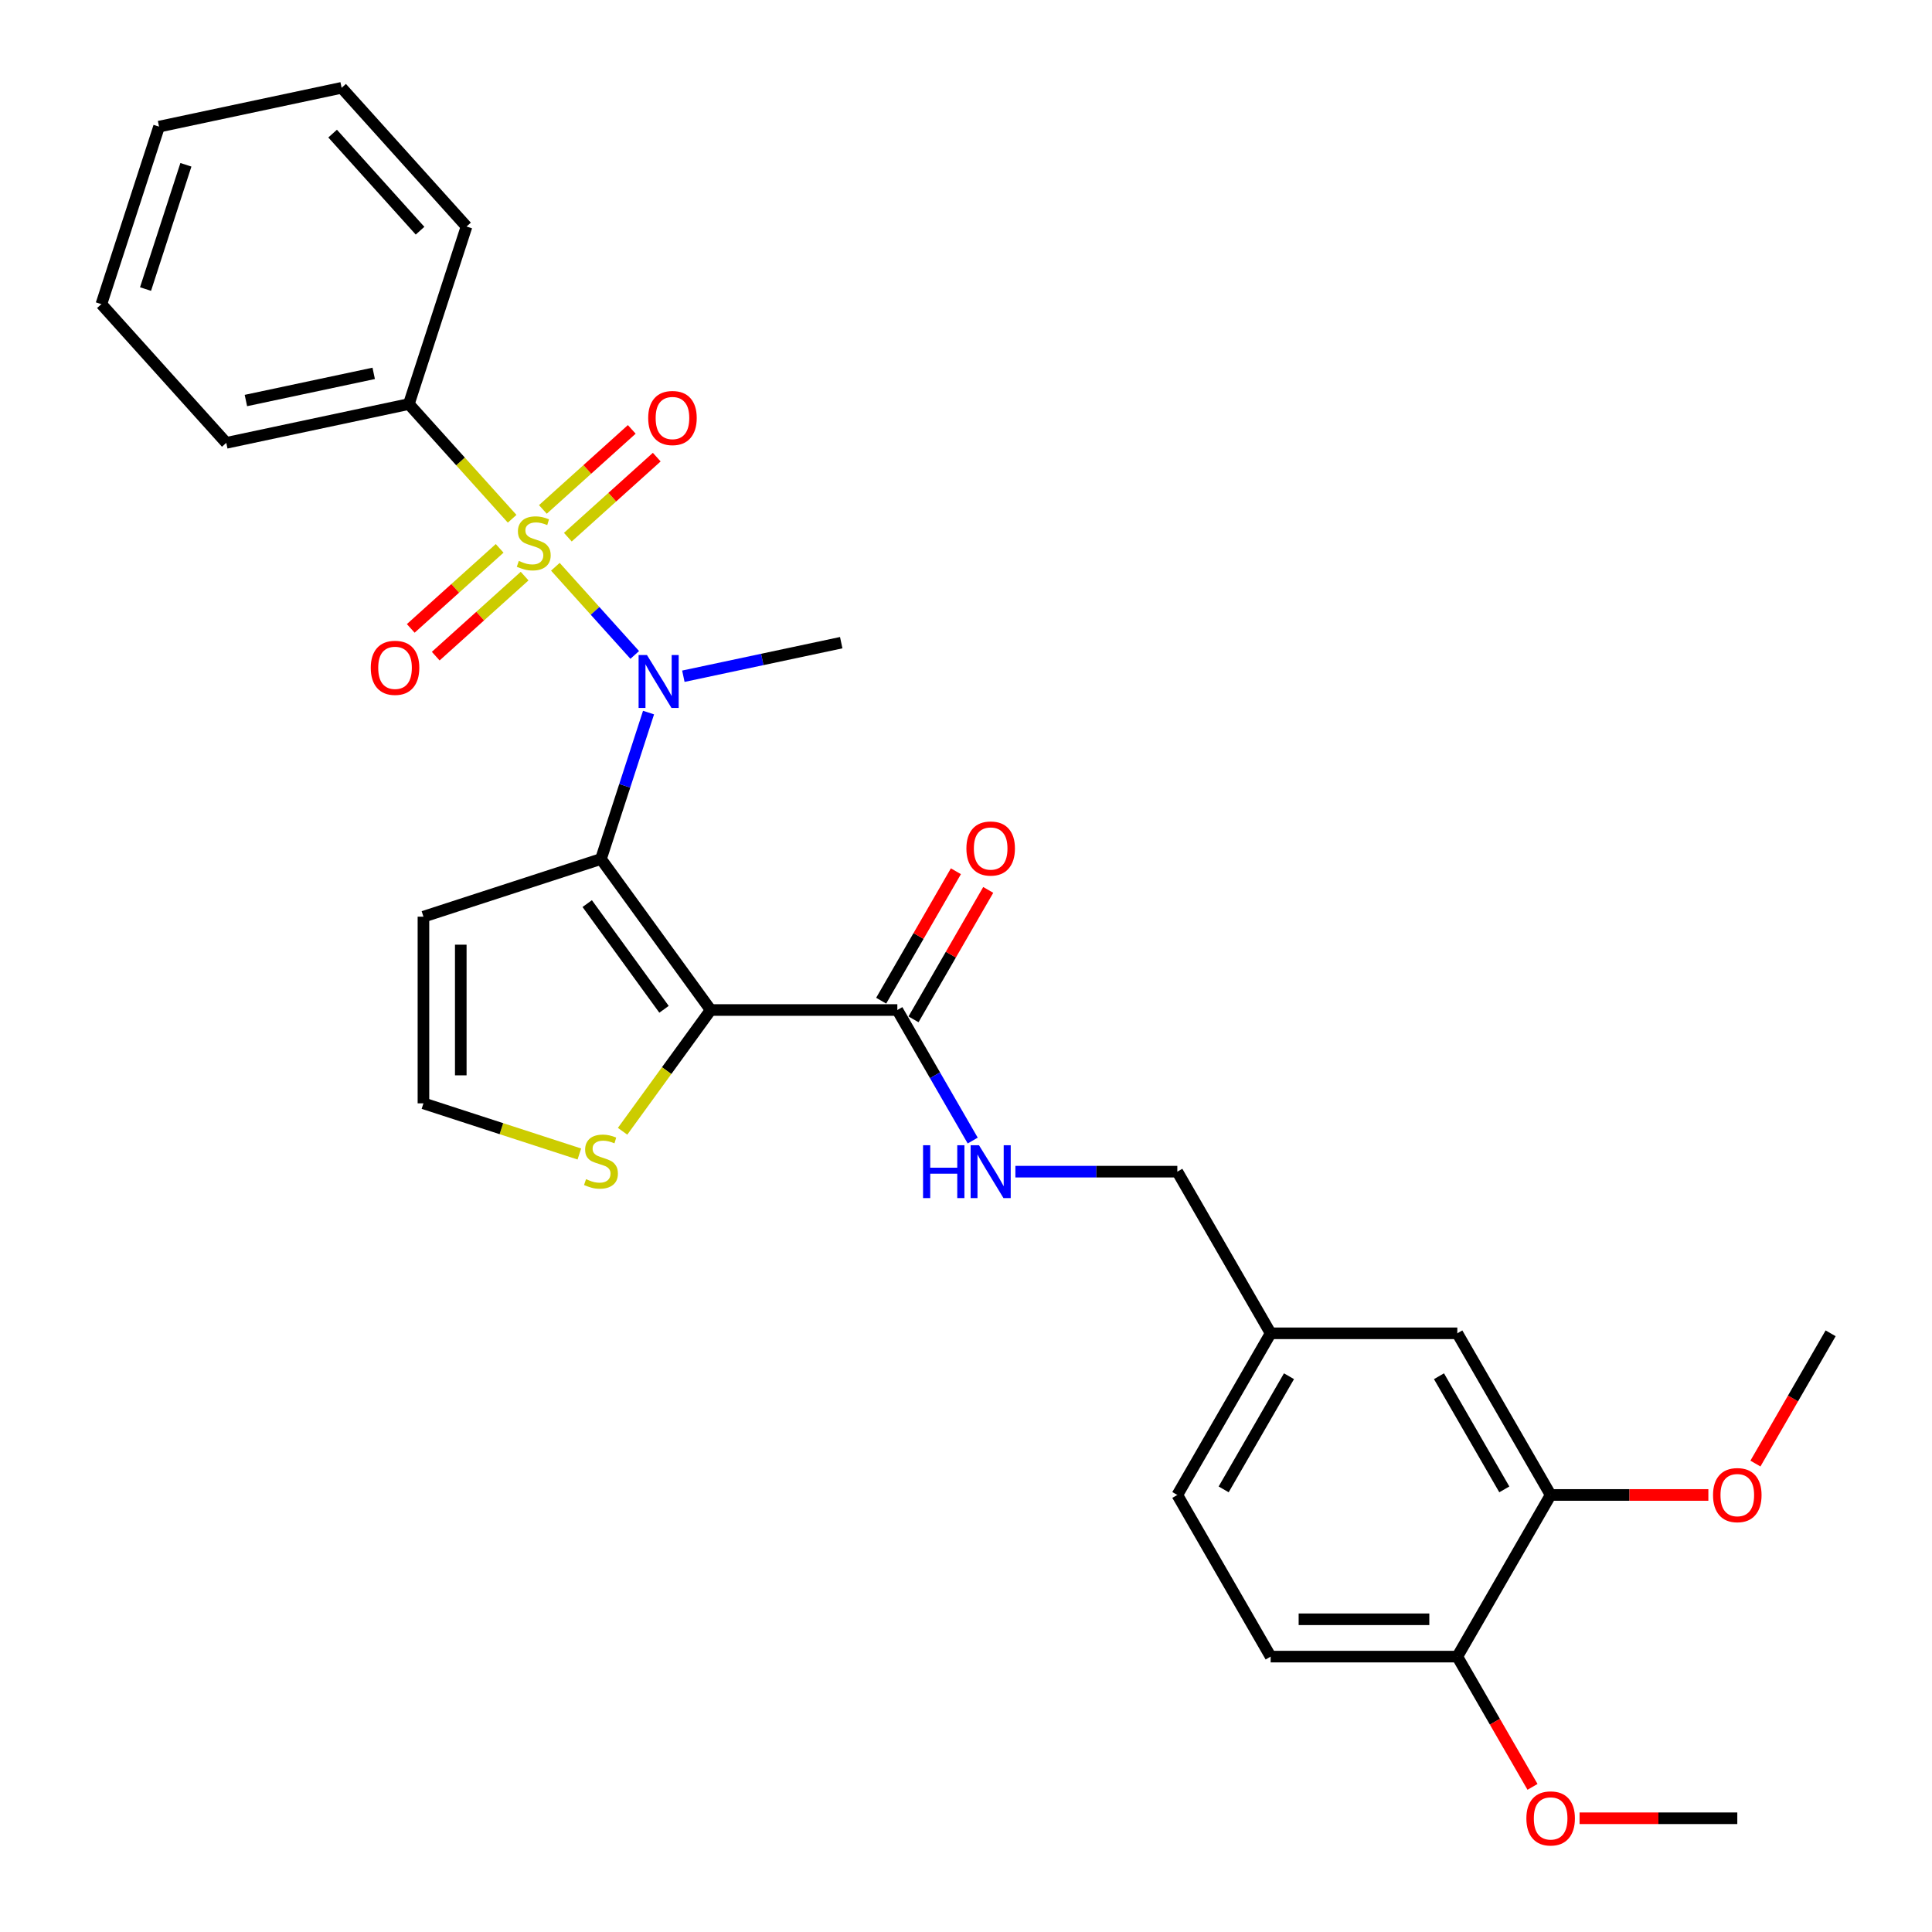 <?xml version='1.0' encoding='iso-8859-1'?>
<svg version='1.1' baseProfile='full'
              xmlns='http://www.w3.org/2000/svg'
                      xmlns:rdkit='http://www.rdkit.org/xml'
                      xmlns:xlink='http://www.w3.org/1999/xlink'
                  xml:space='preserve'
width='1000px' height='1000px' viewBox='0 0 1000 1000'>
<!-- END OF HEADER -->
<rect style='opacity:1.0;fill:#FFFFFF;stroke:none' width='1000' height='1000' x='0' y='0'> </rect>
<path class='bond-2' d='M 287.455,293.361 L 307.998,316.176' style='fill:none;fill-rule:evenodd;stroke:#CCCC00;stroke-width:6px;stroke-linecap:butt;stroke-linejoin:miter;stroke-opacity:1' />
<path class='bond-2' d='M 307.998,316.176 L 328.541,338.991' style='fill:none;fill-rule:evenodd;stroke:#0000FF;stroke-width:6px;stroke-linecap:butt;stroke-linejoin:miter;stroke-opacity:1' />
<path class='bond-6' d='M 258.615,283.829 L 235.609,304.544' style='fill:none;fill-rule:evenodd;stroke:#CCCC00;stroke-width:6px;stroke-linecap:butt;stroke-linejoin:miter;stroke-opacity:1' />
<path class='bond-6' d='M 235.609,304.544 L 212.603,325.258' style='fill:none;fill-rule:evenodd;stroke:#FF0000;stroke-width:6px;stroke-linecap:butt;stroke-linejoin:miter;stroke-opacity:1' />
<path class='bond-6' d='M 271.544,298.189 L 248.539,318.903' style='fill:none;fill-rule:evenodd;stroke:#CCCC00;stroke-width:6px;stroke-linecap:butt;stroke-linejoin:miter;stroke-opacity:1' />
<path class='bond-6' d='M 248.539,318.903 L 225.533,339.618' style='fill:none;fill-rule:evenodd;stroke:#FF0000;stroke-width:6px;stroke-linecap:butt;stroke-linejoin:miter;stroke-opacity:1' />
<path class='bond-7' d='M 293.92,278.042 L 316.926,257.327' style='fill:none;fill-rule:evenodd;stroke:#CCCC00;stroke-width:6px;stroke-linecap:butt;stroke-linejoin:miter;stroke-opacity:1' />
<path class='bond-7' d='M 316.926,257.327 L 339.931,236.613' style='fill:none;fill-rule:evenodd;stroke:#FF0000;stroke-width:6px;stroke-linecap:butt;stroke-linejoin:miter;stroke-opacity:1' />
<path class='bond-7' d='M 280.991,263.682 L 303.996,242.968' style='fill:none;fill-rule:evenodd;stroke:#CCCC00;stroke-width:6px;stroke-linecap:butt;stroke-linejoin:miter;stroke-opacity:1' />
<path class='bond-7' d='M 303.996,242.968 L 327.002,222.253' style='fill:none;fill-rule:evenodd;stroke:#FF0000;stroke-width:6px;stroke-linecap:butt;stroke-linejoin:miter;stroke-opacity:1' />
<path class='bond-8' d='M 265.079,268.51 L 238.35,238.824' style='fill:none;fill-rule:evenodd;stroke:#CCCC00;stroke-width:6px;stroke-linecap:butt;stroke-linejoin:miter;stroke-opacity:1' />
<path class='bond-8' d='M 238.35,238.824 L 211.62,209.138' style='fill:none;fill-rule:evenodd;stroke:#000000;stroke-width:6px;stroke-linecap:butt;stroke-linejoin:miter;stroke-opacity:1' />
<path class='bond-0' d='M 311.059,444.619 L 323.372,406.724' style='fill:none;fill-rule:evenodd;stroke:#000000;stroke-width:6px;stroke-linecap:butt;stroke-linejoin:miter;stroke-opacity:1' />
<path class='bond-0' d='M 323.372,406.724 L 335.685,368.829' style='fill:none;fill-rule:evenodd;stroke:#0000FF;stroke-width:6px;stroke-linecap:butt;stroke-linejoin:miter;stroke-opacity:1' />
<path class='bond-1' d='M 311.059,444.619 L 367.847,522.781' style='fill:none;fill-rule:evenodd;stroke:#000000;stroke-width:6px;stroke-linecap:butt;stroke-linejoin:miter;stroke-opacity:1' />
<path class='bond-1' d='M 303.945,467.7 L 343.697,522.414' style='fill:none;fill-rule:evenodd;stroke:#000000;stroke-width:6px;stroke-linecap:butt;stroke-linejoin:miter;stroke-opacity:1' />
<path class='bond-5' d='M 311.059,444.619 L 219.174,474.474' style='fill:none;fill-rule:evenodd;stroke:#000000;stroke-width:6px;stroke-linecap:butt;stroke-linejoin:miter;stroke-opacity:1' />
<path class='bond-3' d='M 367.847,522.781 L 464.461,522.781' style='fill:none;fill-rule:evenodd;stroke:#000000;stroke-width:6px;stroke-linecap:butt;stroke-linejoin:miter;stroke-opacity:1' />
<path class='bond-4' d='M 367.847,522.781 L 345.047,554.162' style='fill:none;fill-rule:evenodd;stroke:#000000;stroke-width:6px;stroke-linecap:butt;stroke-linejoin:miter;stroke-opacity:1' />
<path class='bond-4' d='M 345.047,554.162 L 322.247,585.544' style='fill:none;fill-rule:evenodd;stroke:#CCCC00;stroke-width:6px;stroke-linecap:butt;stroke-linejoin:miter;stroke-opacity:1' />
<path class='bond-18' d='M 353.706,350.015 L 394.562,341.33' style='fill:none;fill-rule:evenodd;stroke:#0000FF;stroke-width:6px;stroke-linecap:butt;stroke-linejoin:miter;stroke-opacity:1' />
<path class='bond-18' d='M 394.562,341.33 L 435.417,332.646' style='fill:none;fill-rule:evenodd;stroke:#000000;stroke-width:6px;stroke-linecap:butt;stroke-linejoin:miter;stroke-opacity:1' />
<path class='bond-9' d='M 464.461,522.781 L 483.968,556.568' style='fill:none;fill-rule:evenodd;stroke:#000000;stroke-width:6px;stroke-linecap:butt;stroke-linejoin:miter;stroke-opacity:1' />
<path class='bond-9' d='M 483.968,556.568 L 503.475,590.355' style='fill:none;fill-rule:evenodd;stroke:#0000FF;stroke-width:6px;stroke-linecap:butt;stroke-linejoin:miter;stroke-opacity:1' />
<path class='bond-13' d='M 472.828,527.611 L 492.168,494.114' style='fill:none;fill-rule:evenodd;stroke:#000000;stroke-width:6px;stroke-linecap:butt;stroke-linejoin:miter;stroke-opacity:1' />
<path class='bond-13' d='M 492.168,494.114 L 511.507,460.617' style='fill:none;fill-rule:evenodd;stroke:#FF0000;stroke-width:6px;stroke-linecap:butt;stroke-linejoin:miter;stroke-opacity:1' />
<path class='bond-13' d='M 456.094,517.95 L 475.434,484.453' style='fill:none;fill-rule:evenodd;stroke:#000000;stroke-width:6px;stroke-linecap:butt;stroke-linejoin:miter;stroke-opacity:1' />
<path class='bond-13' d='M 475.434,484.453 L 494.773,450.956' style='fill:none;fill-rule:evenodd;stroke:#FF0000;stroke-width:6px;stroke-linecap:butt;stroke-linejoin:miter;stroke-opacity:1' />
<path class='bond-30' d='M 299.871,597.308 L 259.523,584.198' style='fill:none;fill-rule:evenodd;stroke:#CCCC00;stroke-width:6px;stroke-linecap:butt;stroke-linejoin:miter;stroke-opacity:1' />
<path class='bond-30' d='M 259.523,584.198 L 219.174,571.087' style='fill:none;fill-rule:evenodd;stroke:#000000;stroke-width:6px;stroke-linecap:butt;stroke-linejoin:miter;stroke-opacity:1' />
<path class='bond-10' d='M 219.174,474.474 L 219.174,571.087' style='fill:none;fill-rule:evenodd;stroke:#000000;stroke-width:6px;stroke-linecap:butt;stroke-linejoin:miter;stroke-opacity:1' />
<path class='bond-10' d='M 238.497,488.966 L 238.497,556.595' style='fill:none;fill-rule:evenodd;stroke:#000000;stroke-width:6px;stroke-linecap:butt;stroke-linejoin:miter;stroke-opacity:1' />
<path class='bond-22' d='M 211.62,209.138 L 117.118,229.225' style='fill:none;fill-rule:evenodd;stroke:#000000;stroke-width:6px;stroke-linecap:butt;stroke-linejoin:miter;stroke-opacity:1' />
<path class='bond-22' d='M 193.427,193.25 L 127.276,207.311' style='fill:none;fill-rule:evenodd;stroke:#000000;stroke-width:6px;stroke-linecap:butt;stroke-linejoin:miter;stroke-opacity:1' />
<path class='bond-23' d='M 211.62,209.138 L 241.475,117.253' style='fill:none;fill-rule:evenodd;stroke:#000000;stroke-width:6px;stroke-linecap:butt;stroke-linejoin:miter;stroke-opacity:1' />
<path class='bond-17' d='M 525.56,606.451 L 567.471,606.451' style='fill:none;fill-rule:evenodd;stroke:#0000FF;stroke-width:6px;stroke-linecap:butt;stroke-linejoin:miter;stroke-opacity:1' />
<path class='bond-17' d='M 567.471,606.451 L 609.382,606.451' style='fill:none;fill-rule:evenodd;stroke:#000000;stroke-width:6px;stroke-linecap:butt;stroke-linejoin:miter;stroke-opacity:1' />
<path class='bond-11' d='M 802.609,773.79 L 754.302,690.12' style='fill:none;fill-rule:evenodd;stroke:#000000;stroke-width:6px;stroke-linecap:butt;stroke-linejoin:miter;stroke-opacity:1' />
<path class='bond-11' d='M 778.629,770.901 L 744.814,712.332' style='fill:none;fill-rule:evenodd;stroke:#000000;stroke-width:6px;stroke-linecap:butt;stroke-linejoin:miter;stroke-opacity:1' />
<path class='bond-20' d='M 802.609,773.79 L 843.428,773.79' style='fill:none;fill-rule:evenodd;stroke:#000000;stroke-width:6px;stroke-linecap:butt;stroke-linejoin:miter;stroke-opacity:1' />
<path class='bond-20' d='M 843.428,773.79 L 884.247,773.79' style='fill:none;fill-rule:evenodd;stroke:#FF0000;stroke-width:6px;stroke-linecap:butt;stroke-linejoin:miter;stroke-opacity:1' />
<path class='bond-31' d='M 802.609,773.79 L 754.302,857.46' style='fill:none;fill-rule:evenodd;stroke:#000000;stroke-width:6px;stroke-linecap:butt;stroke-linejoin:miter;stroke-opacity:1' />
<path class='bond-12' d='M 754.302,857.46 L 657.688,857.46' style='fill:none;fill-rule:evenodd;stroke:#000000;stroke-width:6px;stroke-linecap:butt;stroke-linejoin:miter;stroke-opacity:1' />
<path class='bond-12' d='M 739.81,838.138 L 672.18,838.138' style='fill:none;fill-rule:evenodd;stroke:#000000;stroke-width:6px;stroke-linecap:butt;stroke-linejoin:miter;stroke-opacity:1' />
<path class='bond-21' d='M 754.302,857.46 L 773.764,891.17' style='fill:none;fill-rule:evenodd;stroke:#000000;stroke-width:6px;stroke-linecap:butt;stroke-linejoin:miter;stroke-opacity:1' />
<path class='bond-21' d='M 773.764,891.17 L 793.227,924.88' style='fill:none;fill-rule:evenodd;stroke:#FF0000;stroke-width:6px;stroke-linecap:butt;stroke-linejoin:miter;stroke-opacity:1' />
<path class='bond-14' d='M 754.302,690.12 L 657.688,690.12' style='fill:none;fill-rule:evenodd;stroke:#000000;stroke-width:6px;stroke-linecap:butt;stroke-linejoin:miter;stroke-opacity:1' />
<path class='bond-15' d='M 657.688,857.46 L 609.382,773.79' style='fill:none;fill-rule:evenodd;stroke:#000000;stroke-width:6px;stroke-linecap:butt;stroke-linejoin:miter;stroke-opacity:1' />
<path class='bond-16' d='M 657.688,690.12 L 609.382,606.451' style='fill:none;fill-rule:evenodd;stroke:#000000;stroke-width:6px;stroke-linecap:butt;stroke-linejoin:miter;stroke-opacity:1' />
<path class='bond-19' d='M 657.688,690.12 L 609.382,773.79' style='fill:none;fill-rule:evenodd;stroke:#000000;stroke-width:6px;stroke-linecap:butt;stroke-linejoin:miter;stroke-opacity:1' />
<path class='bond-19' d='M 667.176,712.332 L 633.362,770.901' style='fill:none;fill-rule:evenodd;stroke:#000000;stroke-width:6px;stroke-linecap:butt;stroke-linejoin:miter;stroke-opacity:1' />
<path class='bond-24' d='M 908.605,757.54 L 928.067,723.83' style='fill:none;fill-rule:evenodd;stroke:#FF0000;stroke-width:6px;stroke-linecap:butt;stroke-linejoin:miter;stroke-opacity:1' />
<path class='bond-24' d='M 928.067,723.83 L 947.529,690.12' style='fill:none;fill-rule:evenodd;stroke:#000000;stroke-width:6px;stroke-linecap:butt;stroke-linejoin:miter;stroke-opacity:1' />
<path class='bond-25' d='M 817.584,941.13 L 858.403,941.13' style='fill:none;fill-rule:evenodd;stroke:#FF0000;stroke-width:6px;stroke-linecap:butt;stroke-linejoin:miter;stroke-opacity:1' />
<path class='bond-25' d='M 858.403,941.13 L 899.223,941.13' style='fill:none;fill-rule:evenodd;stroke:#000000;stroke-width:6px;stroke-linecap:butt;stroke-linejoin:miter;stroke-opacity:1' />
<path class='bond-27' d='M 117.118,229.225 L 52.471,157.427' style='fill:none;fill-rule:evenodd;stroke:#000000;stroke-width:6px;stroke-linecap:butt;stroke-linejoin:miter;stroke-opacity:1' />
<path class='bond-26' d='M 241.475,117.253 L 176.828,45.455' style='fill:none;fill-rule:evenodd;stroke:#000000;stroke-width:6px;stroke-linecap:butt;stroke-linejoin:miter;stroke-opacity:1' />
<path class='bond-26' d='M 217.419,119.412 L 172.166,69.154' style='fill:none;fill-rule:evenodd;stroke:#000000;stroke-width:6px;stroke-linecap:butt;stroke-linejoin:miter;stroke-opacity:1' />
<path class='bond-28' d='M 176.828,45.455 L 82.326,65.542' style='fill:none;fill-rule:evenodd;stroke:#000000;stroke-width:6px;stroke-linecap:butt;stroke-linejoin:miter;stroke-opacity:1' />
<path class='bond-29' d='M 52.471,157.427 L 82.326,65.542' style='fill:none;fill-rule:evenodd;stroke:#000000;stroke-width:6px;stroke-linecap:butt;stroke-linejoin:miter;stroke-opacity:1' />
<path class='bond-29' d='M 75.326,149.615 L 96.225,85.296' style='fill:none;fill-rule:evenodd;stroke:#000000;stroke-width:6px;stroke-linecap:butt;stroke-linejoin:miter;stroke-opacity:1' />
<path  class='atom-0' d='M 268.538 290.326
Q 268.847 290.442, 270.123 290.983
Q 271.398 291.524, 272.789 291.872
Q 274.219 292.181, 275.61 292.181
Q 278.2 292.181, 279.707 290.945
Q 281.214 289.669, 281.214 287.467
Q 281.214 285.959, 280.441 285.032
Q 279.707 284.104, 278.547 283.602
Q 277.388 283.1, 275.456 282.52
Q 273.021 281.786, 271.553 281.09
Q 270.123 280.394, 269.079 278.926
Q 268.075 277.457, 268.075 274.984
Q 268.075 271.545, 270.393 269.419
Q 272.751 267.294, 277.388 267.294
Q 280.557 267.294, 284.151 268.801
L 283.262 271.777
Q 279.977 270.424, 277.504 270.424
Q 274.837 270.424, 273.369 271.545
Q 271.9 272.627, 271.939 274.52
Q 271.939 275.989, 272.673 276.878
Q 273.446 277.767, 274.528 278.269
Q 275.649 278.771, 277.504 279.351
Q 279.977 280.124, 281.446 280.897
Q 282.914 281.67, 283.958 283.254
Q 285.04 284.8, 285.04 287.467
Q 285.04 291.254, 282.489 293.302
Q 279.977 295.312, 275.765 295.312
Q 273.33 295.312, 271.475 294.771
Q 269.659 294.268, 267.495 293.379
L 268.538 290.326
' fill='#CCCC00'/>
<path  class='atom-3' d='M 334.867 339.053
L 343.832 353.545
Q 344.721 354.975, 346.151 357.564
Q 347.581 360.153, 347.658 360.308
L 347.658 339.053
L 351.291 339.053
L 351.291 366.414
L 347.542 366.414
L 337.92 350.569
Q 336.799 348.714, 335.601 346.589
Q 334.441 344.463, 334.094 343.806
L 334.094 366.414
L 330.538 366.414
L 330.538 339.053
L 334.867 339.053
' fill='#0000FF'/>
<path  class='atom-5' d='M 303.33 610.334
Q 303.639 610.45, 304.915 610.991
Q 306.19 611.532, 307.581 611.879
Q 309.011 612.189, 310.402 612.189
Q 312.992 612.189, 314.499 610.952
Q 316.006 609.677, 316.006 607.474
Q 316.006 605.967, 315.233 605.039
Q 314.499 604.112, 313.339 603.609
Q 312.18 603.107, 310.248 602.527
Q 307.813 601.793, 306.345 601.097
Q 304.915 600.402, 303.871 598.933
Q 302.866 597.465, 302.866 594.991
Q 302.866 591.552, 305.185 589.426
Q 307.543 587.301, 312.18 587.301
Q 315.349 587.301, 318.943 588.808
L 318.054 591.784
Q 314.769 590.431, 312.296 590.431
Q 309.629 590.431, 308.161 591.552
Q 306.692 592.634, 306.731 594.528
Q 306.731 595.996, 307.465 596.885
Q 308.238 597.774, 309.32 598.276
Q 310.441 598.779, 312.296 599.358
Q 314.769 600.131, 316.238 600.904
Q 317.706 601.677, 318.75 603.261
Q 319.832 604.807, 319.832 607.474
Q 319.832 611.261, 317.281 613.309
Q 314.769 615.319, 310.557 615.319
Q 308.122 615.319, 306.267 614.778
Q 304.451 614.275, 302.287 613.387
L 303.33 610.334
' fill='#CCCC00'/>
<path  class='atom-7' d='M 191.91 345.66
Q 191.91 339.09, 195.156 335.419
Q 198.402 331.748, 204.469 331.748
Q 210.537 331.748, 213.783 335.419
Q 217.029 339.09, 217.029 345.66
Q 217.029 352.307, 213.744 356.094
Q 210.459 359.843, 204.469 359.843
Q 198.441 359.843, 195.156 356.094
Q 191.91 352.346, 191.91 345.66
M 204.469 356.751
Q 208.643 356.751, 210.885 353.969
Q 213.165 351.148, 213.165 345.66
Q 213.165 340.288, 210.885 337.583
Q 208.643 334.839, 204.469 334.839
Q 200.296 334.839, 198.016 337.544
Q 195.774 340.25, 195.774 345.66
Q 195.774 351.186, 198.016 353.969
Q 200.296 356.751, 204.469 356.751
' fill='#FF0000'/>
<path  class='atom-8' d='M 335.506 216.366
Q 335.506 209.796, 338.752 206.125
Q 341.998 202.453, 348.065 202.453
Q 354.133 202.453, 357.379 206.125
Q 360.625 209.796, 360.625 216.366
Q 360.625 223.013, 357.34 226.8
Q 354.055 230.549, 348.065 230.549
Q 342.037 230.549, 338.752 226.8
Q 335.506 223.051, 335.506 216.366
M 348.065 227.457
Q 352.239 227.457, 354.48 224.674
Q 356.761 221.853, 356.761 216.366
Q 356.761 210.994, 354.48 208.289
Q 352.239 205.545, 348.065 205.545
Q 343.892 205.545, 341.612 208.25
Q 339.37 210.955, 339.37 216.366
Q 339.37 221.892, 341.612 224.674
Q 343.892 227.457, 348.065 227.457
' fill='#FF0000'/>
<path  class='atom-10' d='M 477.774 592.77
L 481.484 592.77
L 481.484 604.402
L 495.474 604.402
L 495.474 592.77
L 499.184 592.77
L 499.184 620.131
L 495.474 620.131
L 495.474 607.494
L 481.484 607.494
L 481.484 620.131
L 477.774 620.131
L 477.774 592.77
' fill='#0000FF'/>
<path  class='atom-10' d='M 506.72 592.77
L 515.686 607.262
Q 516.574 608.692, 518.004 611.281
Q 519.434 613.87, 519.512 614.025
L 519.512 592.77
L 523.144 592.77
L 523.144 620.131
L 519.396 620.131
L 509.773 604.286
Q 508.652 602.431, 507.454 600.306
Q 506.295 598.18, 505.947 597.523
L 505.947 620.131
L 502.392 620.131
L 502.392 592.77
L 506.72 592.77
' fill='#0000FF'/>
<path  class='atom-14' d='M 500.208 439.188
Q 500.208 432.618, 503.454 428.947
Q 506.701 425.276, 512.768 425.276
Q 518.835 425.276, 522.081 428.947
Q 525.328 432.618, 525.328 439.188
Q 525.328 445.835, 522.043 449.622
Q 518.758 453.371, 512.768 453.371
Q 506.739 453.371, 503.454 449.622
Q 500.208 445.874, 500.208 439.188
M 512.768 450.279
Q 516.942 450.279, 519.183 447.497
Q 521.463 444.676, 521.463 439.188
Q 521.463 433.816, 519.183 431.111
Q 516.942 428.367, 512.768 428.367
Q 508.594 428.367, 506.314 431.072
Q 504.073 433.778, 504.073 439.188
Q 504.073 444.714, 506.314 447.497
Q 508.594 450.279, 512.768 450.279
' fill='#FF0000'/>
<path  class='atom-21' d='M 886.663 773.868
Q 886.663 767.298, 889.909 763.627
Q 893.155 759.955, 899.223 759.955
Q 905.29 759.955, 908.536 763.627
Q 911.782 767.298, 911.782 773.868
Q 911.782 780.515, 908.497 784.302
Q 905.213 788.051, 899.223 788.051
Q 893.194 788.051, 889.909 784.302
Q 886.663 780.553, 886.663 773.868
M 899.223 784.959
Q 903.396 784.959, 905.638 782.176
Q 907.918 779.355, 907.918 773.868
Q 907.918 768.496, 905.638 765.791
Q 903.396 763.047, 899.223 763.047
Q 895.049 763.047, 892.769 765.752
Q 890.527 768.457, 890.527 773.868
Q 890.527 779.394, 892.769 782.176
Q 895.049 784.959, 899.223 784.959
' fill='#FF0000'/>
<path  class='atom-22' d='M 790.049 941.207
Q 790.049 934.638, 793.295 930.966
Q 796.542 927.295, 802.609 927.295
Q 808.676 927.295, 811.922 930.966
Q 815.169 934.638, 815.169 941.207
Q 815.169 947.854, 811.884 951.642
Q 808.599 955.39, 802.609 955.39
Q 796.58 955.39, 793.295 951.642
Q 790.049 947.893, 790.049 941.207
M 802.609 952.299
Q 806.783 952.299, 809.024 949.516
Q 811.304 946.695, 811.304 941.207
Q 811.304 935.836, 809.024 933.131
Q 806.783 930.387, 802.609 930.387
Q 798.435 930.387, 796.155 933.092
Q 793.914 935.797, 793.914 941.207
Q 793.914 946.734, 796.155 949.516
Q 798.435 952.299, 802.609 952.299
' fill='#FF0000'/>
</svg>
